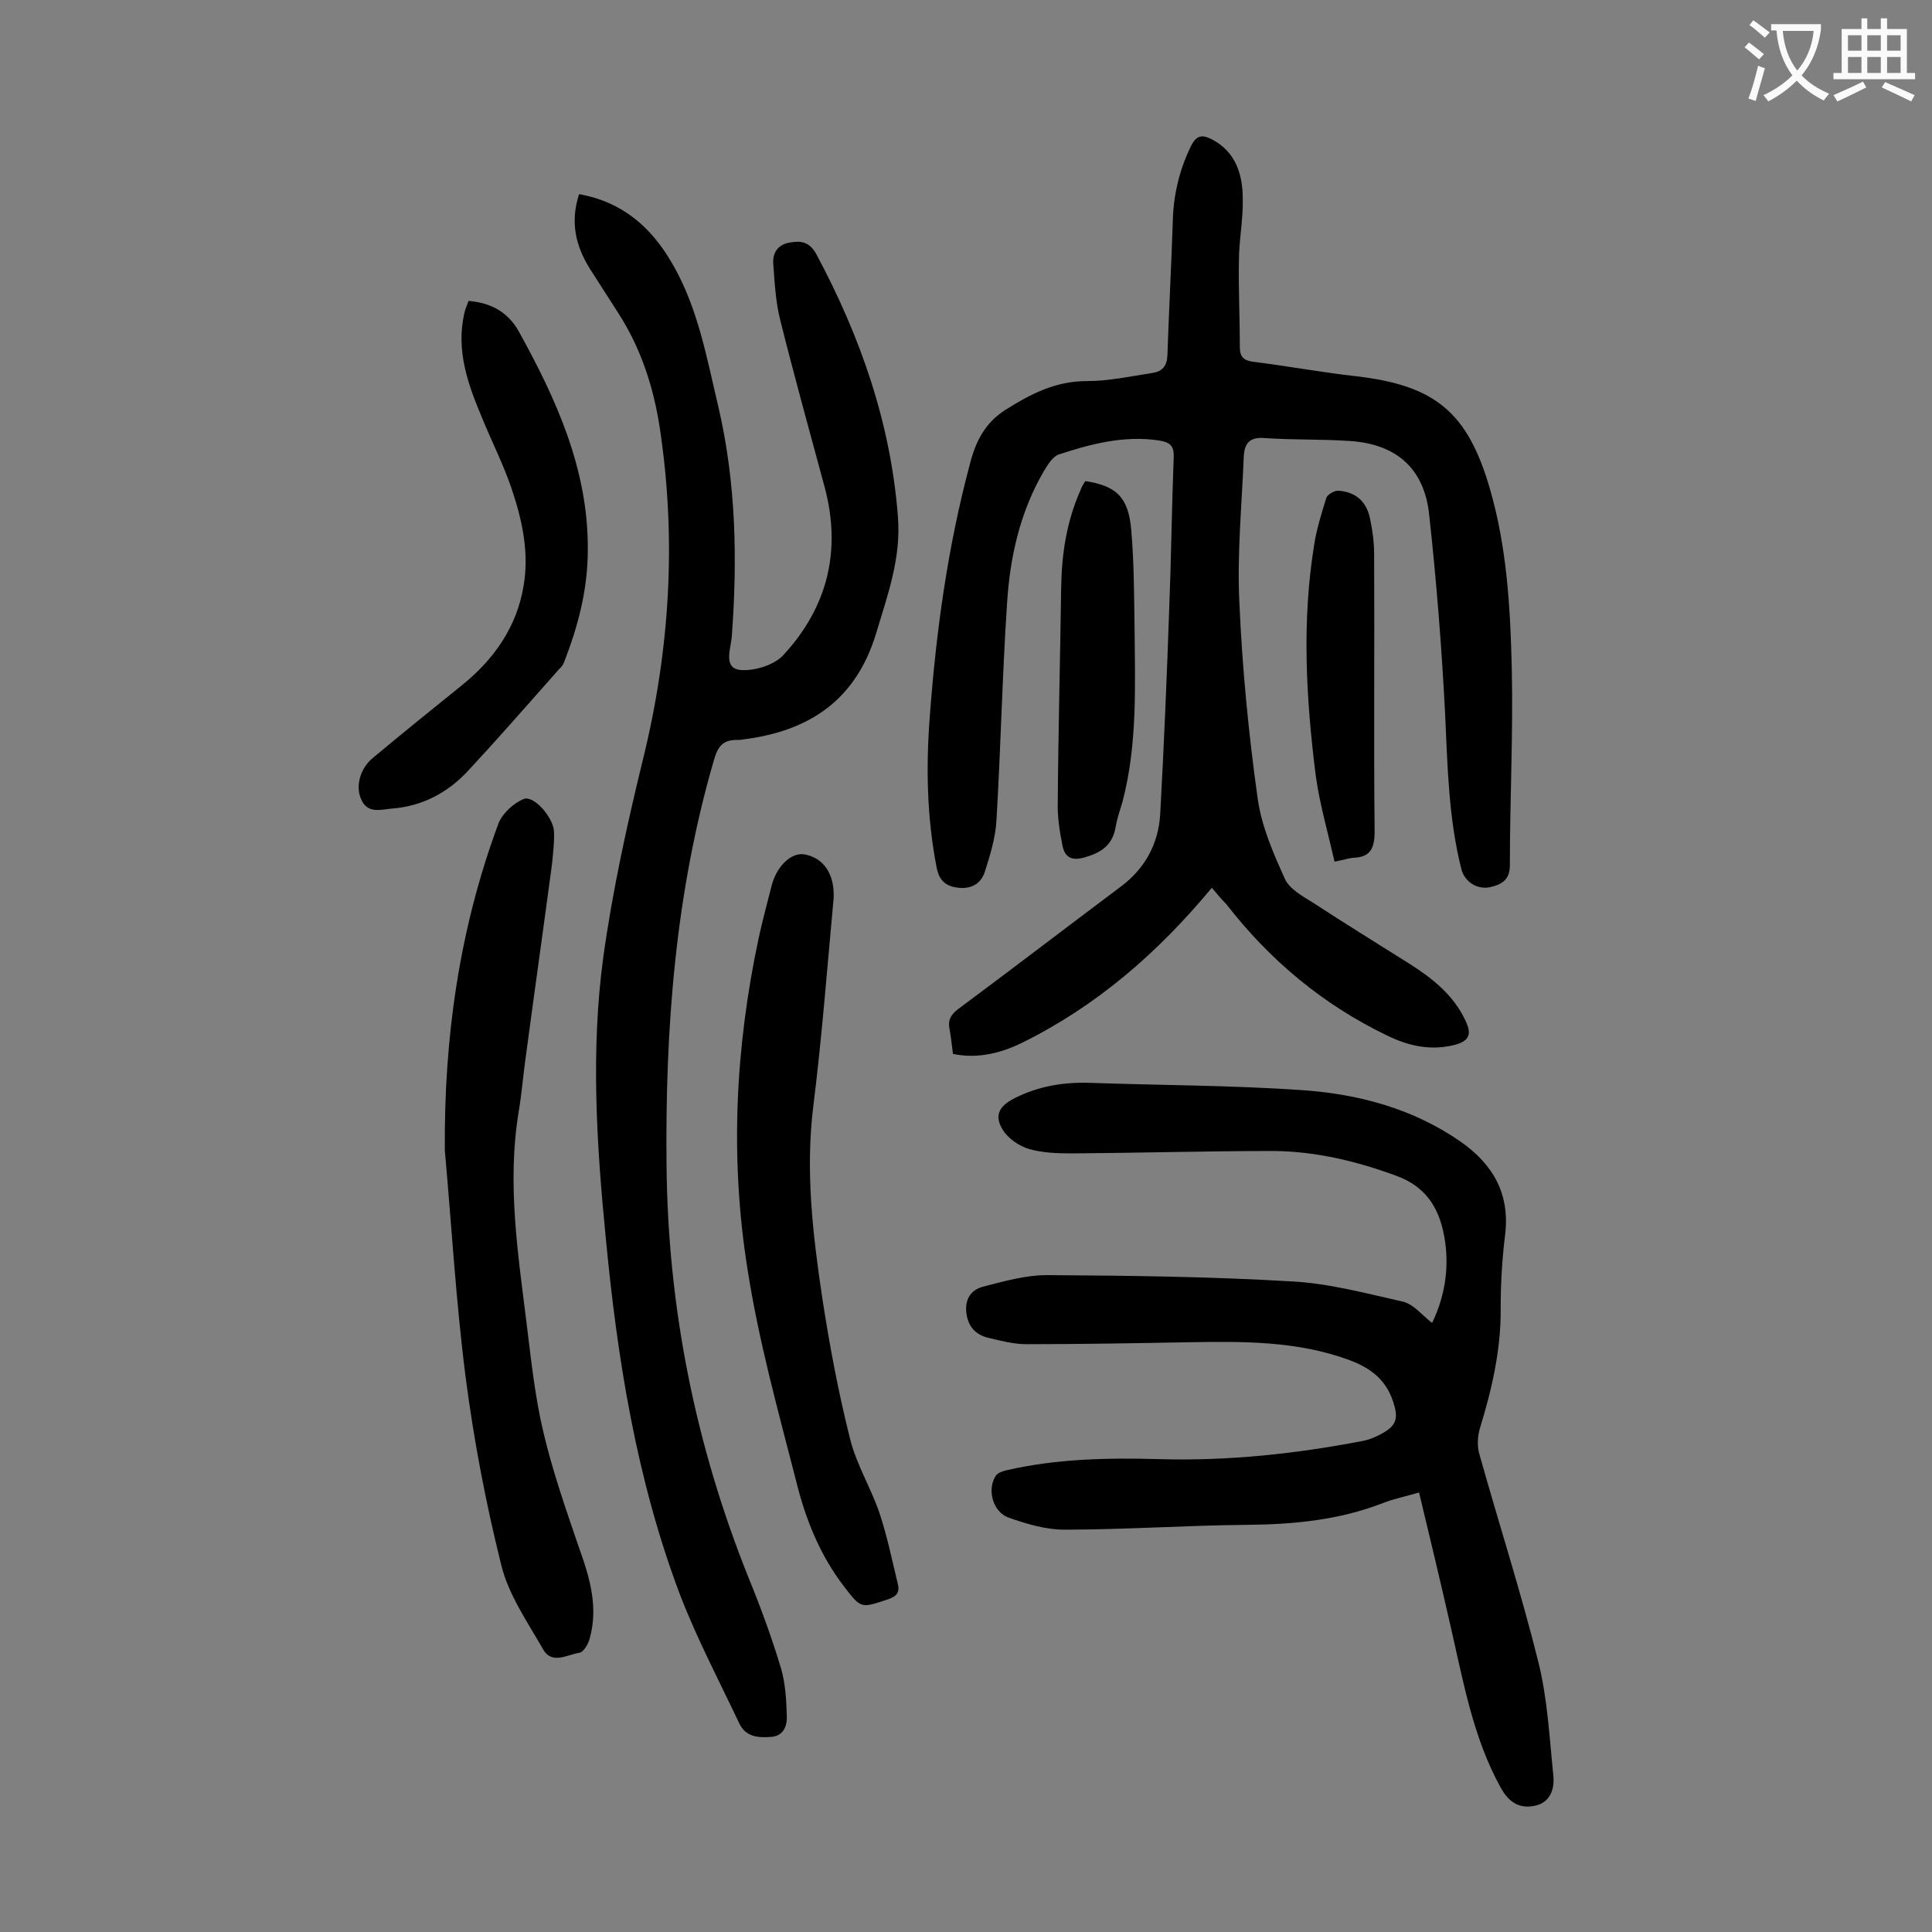 <svg enable-background="new 0 0 400 400" viewBox="0 0 400 400" xmlns="http://www.w3.org/2000/svg"><rect x="0" y="0" width="400" height="400" fill="#808080" stroke="none"/><g fill="#000001"><path d="m250.9 183.8c-11.2 13.5-23.9 24.5-39.3 32.1-5.3 2.6-10 3.2-14.3 2.3-.2-1.6-.4-3.4-.7-5.1-.4-1.8.2-3 1.8-4.2 11.3-8.4 22.4-16.9 33.6-25.3 5-3.7 7.8-8.8 8.2-14.9.8-14.5 1.4-28.9 1.9-43.4.4-10.2.5-20.3.9-30.5.1-2.4-.6-3.2-3-3.6-7.3-1.1-14.1.7-20.8 2.9-1.2.4-2.2 2-3 3.3-5 8.5-7.1 17.9-7.7 27.5-1 15-1.3 30-2.2 45-.2 3.6-1.3 7.1-2.4 10.6-.8 2.4-2.7 3.6-5.5 3.3-2.6-.3-4-1.5-4.5-4.3-2-10.3-2.2-20.7-1.4-31.1 1.3-17.6 3.7-35.1 8.3-52.3 1.2-4.7 3.1-8.5 7.3-11.2 5.2-3.3 10.4-6 16.9-6 4.6 0 9.1-1 13.7-1.7 1.9-.3 2.9-1.4 3-3.6.3-9.1.8-18.3 1.1-27.4.1-5.6 1.3-10.9 3.8-16 1.2-2.4 2.5-2.3 4.4-1.3 4.9 2.6 6.3 7.3 6.3 12.3.1 4.3-.8 8.6-.8 12.9-.1 5.9.2 11.9.2 17.9 0 1.9.9 2.7 2.8 2.9 7.1.9 14.2 2.2 21.3 3 16.4 1.9 23.1 7.5 27.7 23.4 3.5 12.1 4.2 24.6 4.5 37.1.3 13.6-.4 27.2-.4 40.8 0 3.1-1.9 4-4.2 4.5-2.7.5-5.1-1.2-5.8-3.6-2.7-10.6-2.9-21.4-3.4-32.2-.7-13.8-1.8-27.6-3.3-41.3-1-9.6-6.8-14.7-16.5-15.3-5.8-.4-11.7-.2-17.5-.6-3.3-.3-4.3 1.2-4.4 4-.4 10-1.4 20.1-.9 30.1.6 13.6 1.9 27.1 3.8 40.6.8 5.7 3.2 11.2 5.6 16.5.9 2.1 3.6 3.6 5.7 4.9 6.6 4.3 13.2 8.4 19.9 12.6 4.9 3.1 9.4 6.6 11.9 12.1 1.2 2.6.7 4-2.2 4.8-5 1.3-9.6.3-14.1-1.9-13.3-6.4-24.3-15.6-33.3-27.2-1.1-1.1-2-2.2-3-3.4z"/><path d="m119.9 40.2c9 1.6 15 6.9 19.3 14.4 5.3 9.1 7.1 19.4 9.5 29.5 3.7 15.8 4 31.7 2.8 47.8-.2 2.3-1.8 6.4 1.7 6.8 2.9.3 7.2-1 9.1-3.2 9-9.8 11.9-21.4 8.5-34.4-3.1-11.5-6.3-23-9.2-34.6-1-3.8-1.2-7.8-1.5-11.8-.2-2.3.9-4.1 3.5-4.5 2.3-.4 4-.1 5.4 2.4 9.1 17 15.4 34.9 16.9 54.3.7 8.6-2.1 16.2-4.5 24.2-4.2 13.9-13.9 20.3-27.6 22-.4.1-.9.1-1.3.1-2.9 0-3.9 1.4-4.7 4.2-8 27.5-10.1 55.6-9.8 84 .3 29.5 6 57.9 17 85.3 2.5 6.1 4.8 12.4 6.7 18.7.9 3.1 1.1 6.5 1.2 9.8.1 2-.6 4.2-3.2 4.4s-5.2.1-6.6-2.7c-4.2-8.9-8.8-17.6-12.3-26.7-9-23.8-13-48.8-15.4-74.1-1.9-19.3-3.1-38.7-.5-57.9 1.9-13.7 4.9-27.4 8.2-40.9 5.6-22.7 7-45.6 3.5-68.7-1.3-8.5-3.9-16.5-8.6-23.8-2-3.1-3.9-6.1-5.9-9.2-2.9-4.7-4.1-9.6-2.2-15.4z"/><path d="m296.5 273.9c2.6-5.4 3.5-11 2.7-16.8-.9-6.3-3.5-11.3-10.2-13.7-8.2-3-16.5-5-25.2-5.1-13.9 0-27.8.4-41.8.5-3 0-6.1-.1-8.9-.9-2.1-.6-4.4-2.2-5.5-4-1.9-3.1-.6-5 2.6-6.6 5-2.5 10.2-3.3 15.7-3.1 14.6.5 29.2.5 43.7 1.5 11.6.8 22.9 3.8 32.7 10.6 6.8 4.7 10.4 10.9 9.3 19.5-.6 4.9-.9 9.9-.9 14.9.1 8.6-1.8 16.9-4.3 25-.5 1.7-.6 3.8-.1 5.4 4 14.3 8.6 28.5 12.2 43 1.9 7.6 2.3 15.7 3.1 23.5.3 2.9-.7 5.7-4 6.3-3.2.6-5.3-.9-6.9-3.8-5.7-10.3-7.7-21.8-10.3-33.1-2.1-9.2-4.3-18.5-6.6-28-2.7.8-5.2 1.3-7.5 2.2-9 3.5-18.3 4.4-27.9 4.5-12.7.1-25.4 1-38.1 1-3.8 0-7.8-1.2-11.5-2.5-3.3-1.2-4.5-5.9-2.6-8.7.4-.6 1.4-.9 2.2-1.1 10.4-2.4 21-2.6 31.7-2.3 14.2.4 28.2-1.1 42.2-3.8 1.4-.3 2.8-.9 4-1.6 3-1.7 3.2-3.3 2.1-6.6-1.5-4.5-4.7-6.9-9-8.5-10.8-4-22.1-3.9-33.4-3.7-11.2.2-22.3.4-33.5.4-2.6 0-5.3-.7-7.8-1.3-2.6-.6-4.2-2.2-4.6-5-.4-2.9.8-4.9 3.4-5.6 4.3-1.1 8.8-2.4 13.2-2.4 16.9.1 33.8.3 50.7 1.3 7.8.4 15.5 2.5 23.1 4.2 2.3.6 3.9 2.8 6 4.4z"/><path d="m92.1 238.2c-.2-23.3 3-45.9 11.1-67.7.8-2.1 3.2-4.3 5.3-5.1 2.1-.7 6.1 3.9 6.2 6.8.1 2.2-.2 4.4-.4 6.6-1.8 13.5-3.7 26.9-5.5 40.4-.5 3.6-.8 7.3-1.4 10.9-2.5 15-.1 29.8 1.7 44.5.9 7.3 1.7 14.8 3.4 21.9 1.9 8.1 4.7 16.1 7.4 24 2.2 6.1 4 12.2 2.2 18.7-.3 1.2-1.3 2.9-2.2 3-2.5.4-5.7 2.5-7.5-.8-3.2-5.6-7.1-11.2-8.6-17.3-3.2-12.8-5.7-25.9-7.4-39-2-15.6-2.9-31.3-4.3-46.9z"/><path d="m172.6 185.9c-1.3 14-2.4 28.6-4.2 43-1.7 13.6-.1 26.9 1.9 40.2 1.5 9.7 3.3 19.3 5.7 28.8 1.3 5.3 4.3 10.1 6.1 15.4 1.6 4.8 2.6 9.8 3.8 14.7.4 1.6-.2 2.5-2 3.1-5.7 1.9-5.6 2-9.2-2.7-5-6.5-8-14.1-9.9-21.9-3.7-14.4-7.7-28.8-10-43.5-3.7-23-2.6-46 2.3-68.9.8-3.7 1.8-7.3 2.7-10.9 1.1-4 4.1-6.8 6.8-6.3 3.8.7 6.2 3.9 6 9z"/><path d="m97 62.3c4.8.4 8.2 2.4 10.4 6.3 7.8 14.1 14.4 28.6 14.3 45.2 0 8.2-2 15.9-5 23.5-.2.5-.6.9-1 1.3-6.2 7-12.4 14.1-18.8 21-4.2 4.5-9.4 7.3-15.7 7.8-2.4.2-5.2 1.2-6.5-2.1-1.1-2.6-.1-6.2 2.4-8.3 6.1-5.1 12.3-10.1 18.5-15.1 6.7-5.4 11.4-12.1 12.8-20.6 1.2-6.9-.3-13.7-2.5-20.2-1.7-5-4.1-9.7-6.1-14.6-2.9-6.9-5.4-13.8-3.7-21.5.2-1 .6-1.8.9-2.7z"/><path d="m224.7 99.6c6.4 1 8.9 3.3 9.5 10 .6 6.8.6 13.7.7 20.5.1 12 .6 24.1-2.5 35.9-.5 1.7-1.1 3.4-1.4 5.1-.6 3.8-2.9 5.4-6.4 6.4-2.7.8-4.1 0-4.6-2.3-.6-3-1.1-6.1-1-9.1.1-14.8.5-29.5.7-44.3.1-7 1.1-13.8 4-20.3.2-.6.6-1.3 1-1.9z"/><path d="m276.3 178.4c-1.4-6.2-3.1-12-3.9-17.9-2-15.9-2.9-31.9-.3-47.8.5-3.2 1.5-6.4 2.5-9.6.2-.7 1.7-1.6 2.6-1.5 3.6.3 5.8 2.3 6.5 6 .5 2.4.8 4.8.8 7.2.1 19.1-.1 38.2.1 57.3 0 3.6-.9 5.4-4.5 5.5-.9.1-1.8.4-3.8.8z"/></g><path d="m362.1 8.8c1.1.8 2.1 1.6 3.1 2.4l-1 1.1c-1.3-1.1-2.3-2-3-2.5zm1.9 4.8c.5.2.9.4 1.4.5-.6 2.3-1.3 4.5-1.9 6.8l-1.5-.5c.8-2.1 1.4-4.3 2-6.8zm-1-9.4c1.3.9 2.4 1.8 3.4 2.5l-1 1.1c-1.4-1.2-2.4-2.1-3.2-2.6zm3.7 2.2v-1.4h10.3v1.2c-.5 3.6-1.8 6.8-4 9.4 1.5 1.6 3.4 2.8 5.7 3.8-.3.4-.7.8-1.1 1.4-2.3-1.1-4.1-2.5-5.6-4.1-1.6 1.6-3.6 3.1-5.9 4.3-.3-.5-.7-.9-1-1.3 2.4-1.1 4.4-2.5 6-4.1-1.9-2.5-3-5.6-3.3-9.3h-1.1zm8.8 0h-6.4c.3 3.3 1.3 6 3 8.2 2-2.3 3.1-5.1 3.4-8.2z" fill="#fafafb"/><path d="m385.3 3.8h1.3v2.2h2.8v-2.2h1.3v2.2h4.1v9.1h1.7v1.3h-16.9v-1.3h1.7v-9.1h4.1v-2.2zm.4 13.1.7 1.2c-1.8.9-3.8 1.9-6 2.9-.2-.4-.5-.8-.8-1.3 2.3-1 4.3-1.9 6.1-2.8zm-3.1-6.4h2.8v-3.2h-2.8zm0 4.6h2.8v-3.3h-2.8zm4-4.6h2.8v-3.2h-2.8zm0 4.6h2.8v-3.3h-2.8zm3.7 1.9c2.1.9 4.1 1.8 6.1 2.7l-.7 1.3c-2.2-1.1-4.2-2-6.1-2.9zm3.2-9.7h-2.8v3.2h2.8zm-2.8 7.8h2.8v-3.3h-2.8z" fill="#fafafb"/></svg>